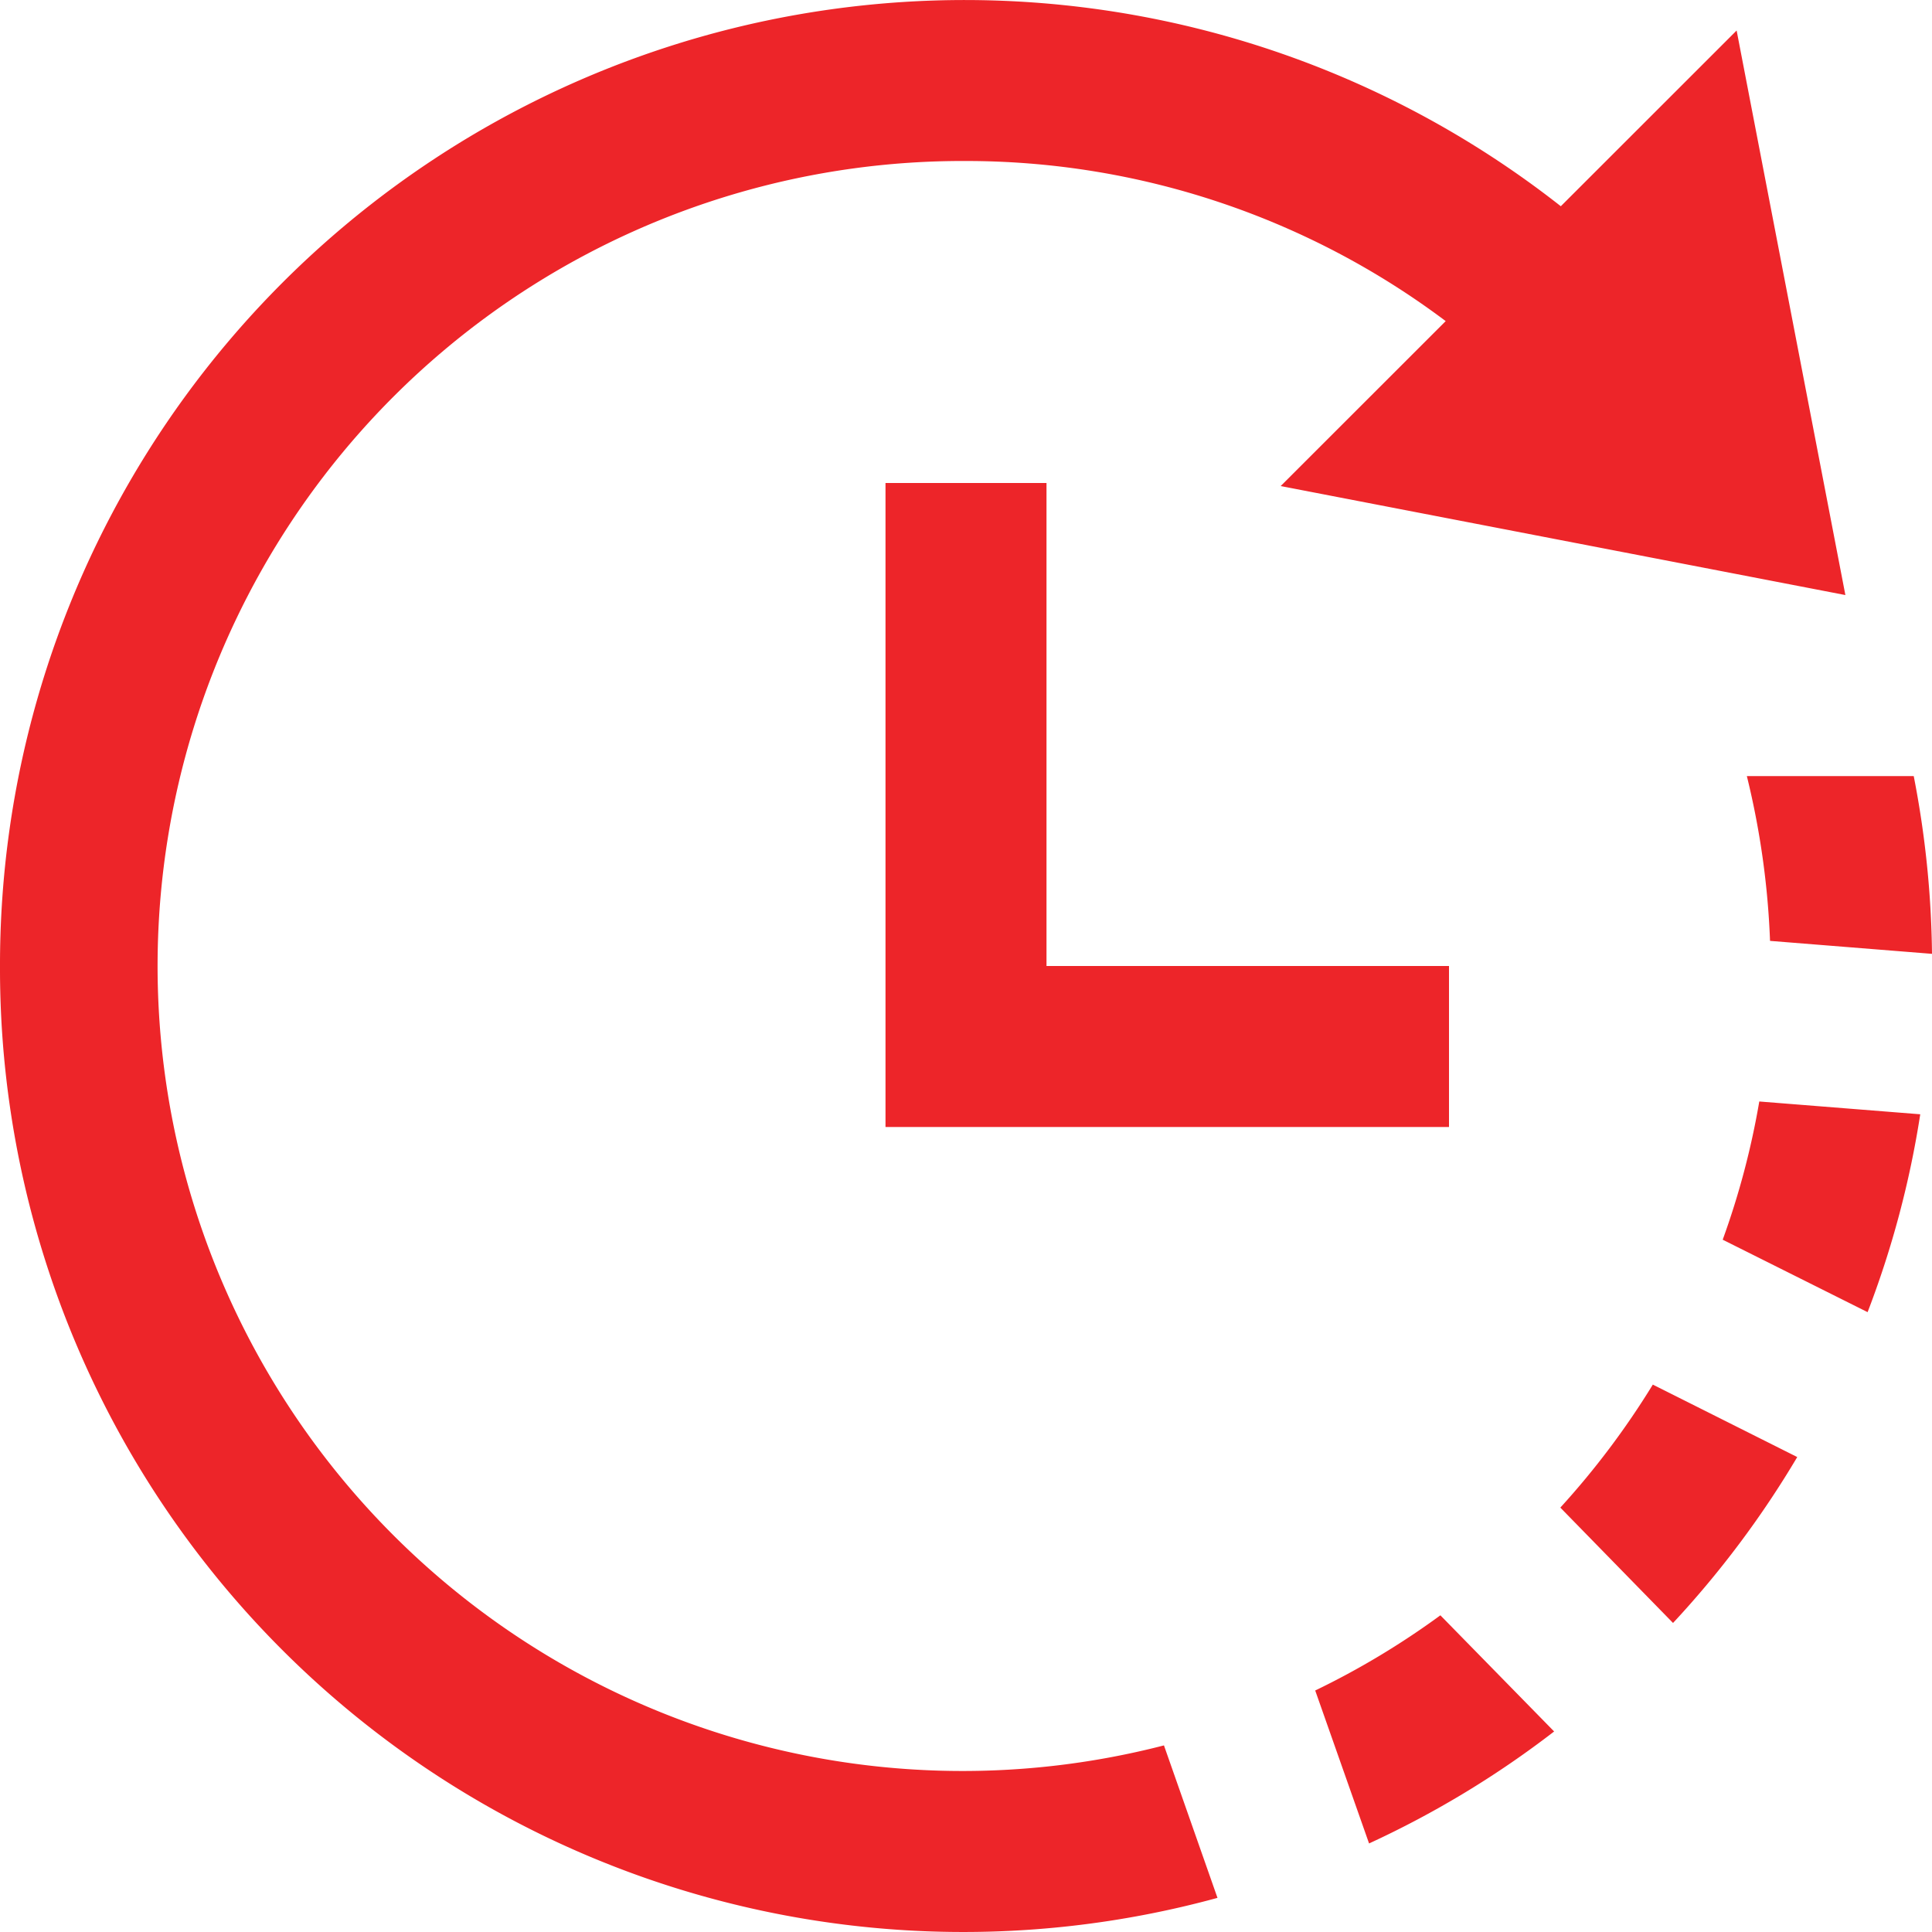 <svg xmlns="http://www.w3.org/2000/svg" width="24" height="24" viewBox="0 0 24 24">
  <path id="iconmonstr-time-6" d="M11,6v8h7V12H13V6Zm10.854,7.683,2,.159A11.942,11.942,0,0,1,23.2,16.3l-1.8-.9a9.911,9.911,0,0,0,.454-1.714Zm-2.548,7.826-1.413-1.443A9.946,9.946,0,0,1,16.338,21l.669,1.9A11.93,11.93,0,0,0,19.306,21.509ZM20.532,17.2a10.091,10.091,0,0,1-1.149,1.528l1.4,1.433A12.038,12.038,0,0,0,22.326,18.1l-1.794-.9ZM0,12A11.967,11.967,0,0,0,15.124,23.576l-.665-1.894A10,10,0,1,1,12,2a9.918,9.918,0,0,1,5.959,1.989l-2.05,2.049,7.015,1.354L21.573.379,19.389,2.562A11.984,11.984,0,0,0,0,12ZM23.773,9.641H21.7a10.162,10.162,0,0,1,.288,2.047L24,11.849A12.144,12.144,0,0,0,23.773,9.641Z" fill="#ed2529"/>
</svg>
